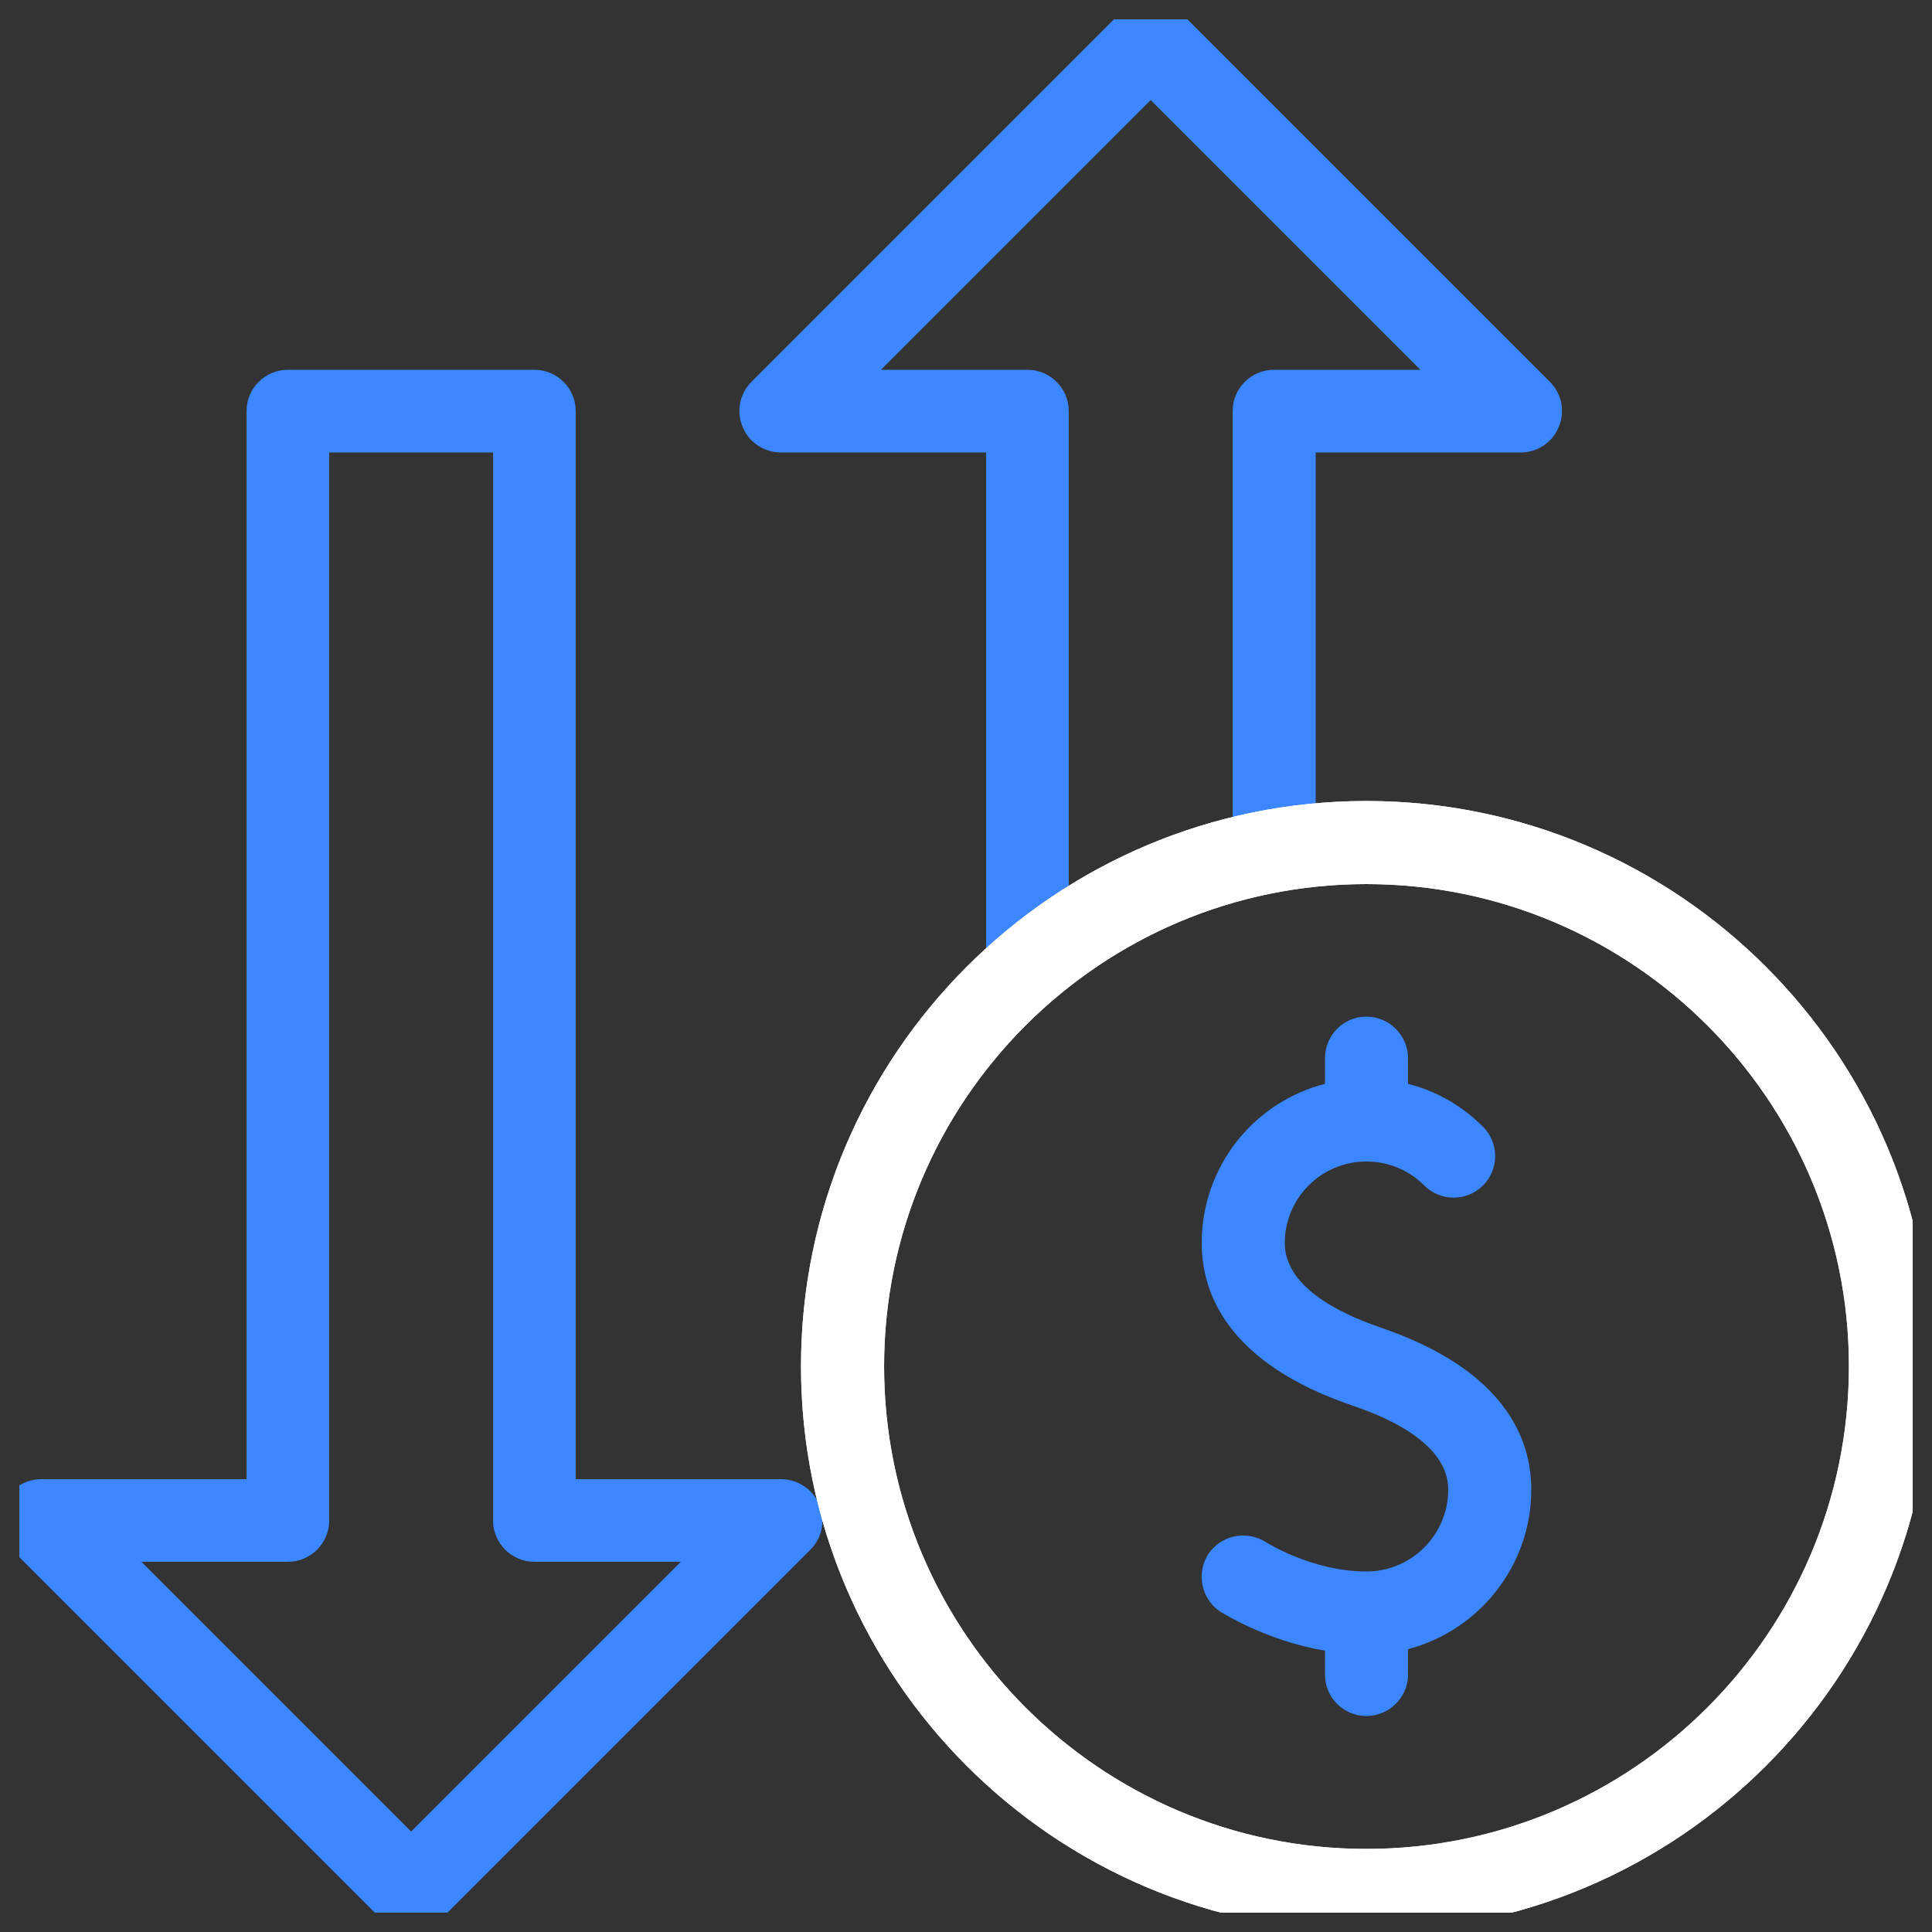 <svg width="50" height="50" viewBox="0 0 50 50" fill="none" xmlns="http://www.w3.org/2000/svg" xmlns:xlink="http://www.w3.org/1999/xlink">
	<rect x="0" y="0" width="50" height="50" fill="#333333" stroke="none"/>
	<desc>
			Created with Pixso.
	</desc>
	<defs>
		<clipPath id="clip1_47">
			<rect id="fi_11095483" rx="-0.5" width="49" height="49" transform="translate(0.5 0.5)" fill="white" fill-opacity="0"/>
		</clipPath>
	</defs>
	<rect id="fi_11095483" rx="-0.5" width="49" height="49" transform="translate(0.5 0.5)" fill="#FFFFFF" fill-opacity="0"/>
	<g clip-path="url(#clip1_47)">
		<path id="Vector" d="M10.64 50C10.36 50 10.09 49.89 9.88 49.68L0.31 40.11C0 39.8 -0.09 39.34 0.08 38.94C0.24 38.54 0.64 38.28 1.07 38.28L6.38 38.28L6.38 10.64C6.38 10.05 6.86 9.57 7.45 9.57L13.83 9.57C14.42 9.57 14.9 10.05 14.9 10.64L14.9 38.28L20.21 38.28C20.64 38.28 21.04 38.54 21.2 38.94C21.37 39.34 21.28 39.8 20.97 40.11L11.4 49.68C11.19 49.89 10.91 50 10.64 50ZM3.66 40.42L10.64 47.4L17.62 40.42L13.83 40.42C13.24 40.42 12.76 39.94 12.76 39.35L12.76 11.71L8.52 11.71L8.52 39.35C8.52 39.94 8.04 40.42 7.45 40.42L3.66 40.42Z" fill="#3C86FF" fill-opacity="1" fill-rule="nonzero"/>
		<path id="Vector" d="M27.66 25L27.66 10.64C27.66 10.05 27.18 9.57 26.59 9.57L22.8 9.57L29.78 2.59L36.76 9.57L32.97 9.57C32.38 9.57 31.9 10.05 31.9 10.64L31.9 22.02L34.05 22.02L34.05 11.71L39.35 11.71C39.79 11.71 40.18 11.45 40.34 11.05C40.51 10.65 40.42 10.19 40.11 9.88L30.54 0.31C30.12 -0.11 29.44 -0.11 29.02 0.31L19.45 9.88C19.14 10.19 19.05 10.65 19.22 11.05C19.38 11.45 19.78 11.71 20.21 11.71L25.52 11.71L25.52 25L27.66 25Z" fill="#3C86FF" fill-opacity="1" fill-rule="nonzero"/>
		<path id="Vector" d="M39.63 38.55C39.63 37.24 38.95 35.45 35.71 34.35C34.58 33.96 33.25 33.27 33.25 32.17C33.25 31.01 34.19 30.06 35.36 30.06C35.93 30.06 36.46 30.28 36.86 30.68C37.28 31.1 37.96 31.1 38.38 30.68C38.8 30.26 38.8 29.58 38.38 29.16C37.83 28.61 37.16 28.23 36.44 28.05L36.44 27.39C36.44 26.79 35.95 26.31 35.36 26.31C34.77 26.31 34.29 26.79 34.29 27.39L34.29 28.05C32.45 28.52 31.1 30.19 31.1 32.17C31.1 33.48 31.78 35.28 35.01 36.38C36.14 36.76 37.48 37.45 37.48 38.55C37.48 39.72 36.53 40.67 35.36 40.67C33.96 40.67 32.78 39.92 32.76 39.91C32.26 39.59 31.6 39.73 31.27 40.22C30.95 40.72 31.09 41.38 31.58 41.71C31.64 41.74 32.76 42.46 34.29 42.72L34.29 43.34C34.29 43.93 34.77 44.41 35.36 44.41C35.95 44.41 36.44 43.93 36.44 43.34L36.44 42.68C38.27 42.2 39.63 40.53 39.63 38.55Z" fill="#3C86FF" fill-opacity="1" fill-rule="nonzero"/>
		<path id="Vector" d="M35.36 49.99C27.29 49.99 20.73 43.43 20.73 35.36C20.73 27.29 27.29 20.73 35.36 20.73C43.43 20.73 49.99 27.29 49.99 35.36C49.99 43.43 43.43 49.99 35.36 49.99ZM35.36 22.88C28.48 22.88 22.88 28.48 22.88 35.36C22.88 42.25 28.48 47.85 35.36 47.85C42.25 47.85 47.85 42.25 47.85 35.36C47.85 28.48 42.25 22.88 35.36 22.88Z" fill="#FFFFFF" fill-opacity="1" fill-rule="nonzero"/>
		<path id="Vector" d="M35.36 49.99C27.29 49.99 20.73 43.43 20.73 35.36C20.73 27.29 27.29 20.73 35.36 20.73C43.43 20.73 49.99 27.29 49.99 35.36C49.99 43.43 43.43 49.99 35.36 49.99ZM35.36 22.88C28.48 22.88 22.88 28.48 22.88 35.36C22.88 42.25 28.48 47.85 35.36 47.85C42.25 47.85 47.85 42.25 47.85 35.36C47.85 28.48 42.25 22.88 35.36 22.88Z" fill="#FFFFFF" fill-opacity="1" fill-rule="nonzero"/>
	</g>
</svg>
